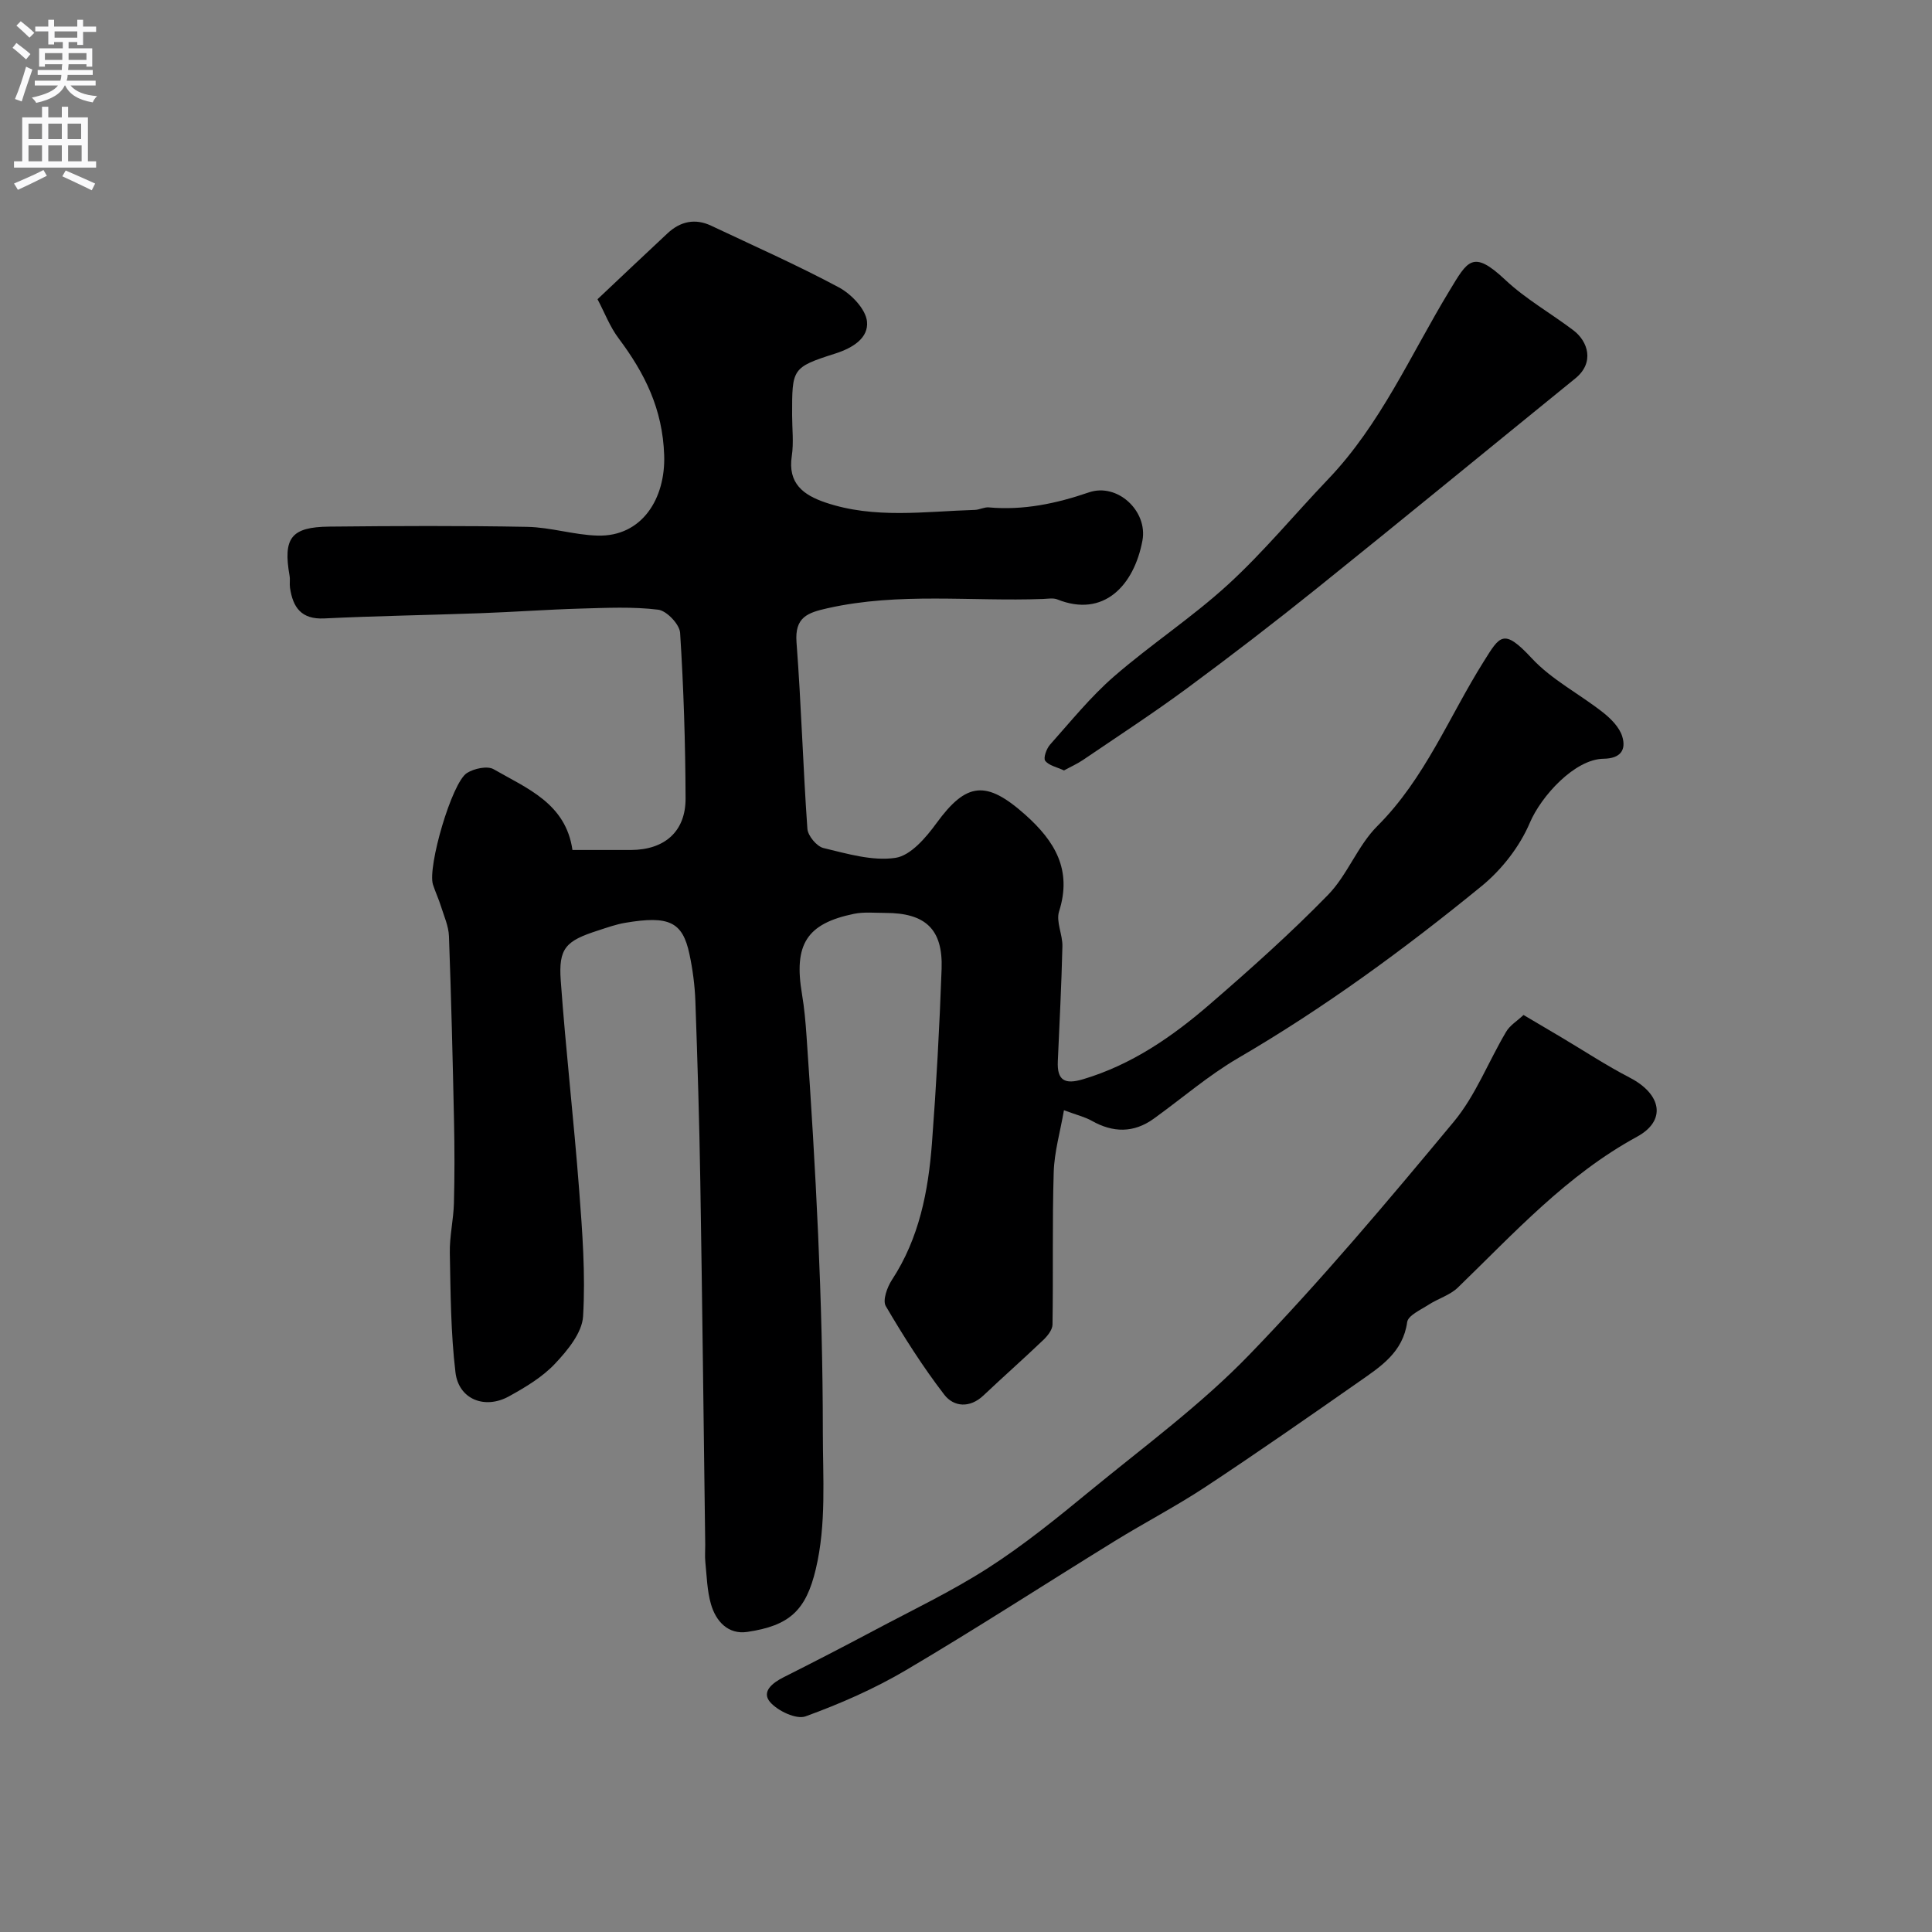 <svg enable-background="new 0 0 400 400" viewBox="0 0 400 400" xmlns="http://www.w3.org/2000/svg"><rect x="0" y="0" width="400" height="400" fill="#808080" stroke="none"/><g fill="#000001"><path d="m123.71 61.95c5.01-4.72 9.73-9.21 14.5-13.65 2.65-2.47 5.71-3.15 9.07-1.55 8.84 4.18 17.79 8.14 26.4 12.75 2.57 1.38 5.55 4.48 5.82 7.05.35 3.38-2.83 5.46-6.6 6.66-8.99 2.86-8.9 3.16-8.9 12.72 0 2.83.35 5.72-.07 8.49-.86 5.67 2.4 8.07 6.97 9.62 10.16 3.44 20.58 1.84 30.93 1.53.97-.03 1.94-.6 2.88-.52 7.18.64 13.95-.78 20.74-3.11 5.9-2.02 12.21 3.86 11.08 9.97-1.74 9.34-8.04 16.03-17.6 12.2-.87-.35-1.98-.14-2.98-.1-14.86.55-29.8-1.41-44.58 1.91-4.15.93-6.86 1.83-6.46 7.08.98 12.84 1.34 25.73 2.25 38.58.1 1.46 1.94 3.67 3.34 4 4.9 1.17 10.12 2.74 14.89 2.03 3.15-.47 6.32-4.19 8.49-7.17 6.2-8.51 10.3-8.97 18.4-1.75 6.11 5.45 9.73 11.4 6.99 20.01-.67 2.12.75 4.81.69 7.23-.19 7.94-.6 15.87-.95 23.8-.18 3.98 1.45 4.84 5.21 3.72 10.11-3.01 18.54-8.85 26.34-15.6 8.37-7.24 16.66-14.64 24.38-22.56 4.04-4.14 6.14-10.19 10.22-14.26 9.87-9.85 14.84-22.64 22.04-34.09 3.33-5.3 4.06-6.98 9.92-.67 4.14 4.47 9.9 7.4 14.77 11.24 1.64 1.29 3.38 3.05 3.97 4.94.86 2.77-.3 4.59-3.85 4.64-5.97.07-12.93 7.73-15.28 13.27-2.09 4.92-5.81 9.69-9.98 13.1-15.94 13.02-32.53 25.18-50.37 35.58-6.17 3.6-11.66 8.36-17.49 12.56-4.17 3.01-8.45 2.94-12.87.44-1.39-.79-3.01-1.16-5.74-2.18-.76 4.41-1.99 8.6-2.12 12.82-.32 10.51-.08 21.04-.25 31.57-.02 1.09-1.05 2.37-1.94 3.21-4.06 3.88-8.28 7.6-12.36 11.46-2.83 2.68-6.16 2.37-8.11-.17-4.46-5.8-8.4-12.02-12.11-18.34-.69-1.18.28-3.9 1.26-5.4 5.66-8.63 7.54-18.35 8.3-28.32.91-12.02 1.57-24.06 2-36.1.29-8.23-3.36-11.59-11.68-11.58-2.16 0-4.39-.24-6.47.19-9.81 2.02-12.49 6.34-10.76 16.6.49 2.9.75 5.86.95 8.8 1.89 27.26 3.36 54.52 3.37 81.89 0 9.54.75 19.04-1.45 28.34-2.04 8.62-5.45 11.74-14.18 13.04-3.98.59-6.52-2.2-7.54-5.77-.8-2.79-.86-5.8-1.16-8.73-.12-1.15-.01-2.33-.02-3.5-.33-25.1-.61-50.2-1.02-75.29-.2-12.43-.58-24.87-1.02-37.3-.12-3.26-.55-6.56-1.23-9.75-1.42-6.69-4.23-8.01-13.31-6.47-1.9.32-3.76.99-5.61 1.59-6.71 2.15-8.21 3.66-7.72 10.41 1.04 14.42 2.7 28.79 3.8 43.21.67 8.74 1.34 17.56.82 26.27-.21 3.41-3.22 7.05-5.8 9.79-2.62 2.79-6.13 4.88-9.53 6.76-5.02 2.78-10.43.62-11.09-4.95-.98-8.18-1.01-16.48-1.17-24.74-.07-3.43.76-6.86.85-10.3.15-5.66.14-11.33.02-17-.27-12.77-.58-25.53-1.05-38.3-.08-2.05-1-4.08-1.63-6.09-.48-1.55-1.18-3.03-1.68-4.57-1.16-3.61 3.89-21.13 7.04-23.1 1.48-.93 4.22-1.53 5.52-.78 6.91 3.98 14.94 7.06 16.32 16.72 4.14 0 8.13.01 12.12 0 6.95-.03 11.32-3.81 11.3-10.67-.04-11.43-.4-22.88-1.13-34.29-.11-1.76-2.79-4.58-4.54-4.79-5.28-.65-10.7-.38-16.05-.23-6.94.2-13.87.71-20.8.96-10.76.39-21.54.56-32.3 1.08-4.75.23-6.48-2.29-7.08-6.35-.12-.82.06-1.68-.09-2.49-1.37-7.81.31-10.09 8.21-10.17 13.66-.14 27.33-.21 40.99.05 4.87.09 9.71 1.68 14.58 1.81 9.17.26 14.09-7.66 13.78-16.66-.33-9.6-4.02-16.94-9.41-24.15-1.82-2.4-2.92-5.35-4.39-8.13z"/><path d="m315.43 210.14c3.07 1.82 5.43 3.2 7.78 4.6 4.73 2.81 9.34 5.85 14.22 8.38 6.56 3.4 7.66 8.86 1.51 12.22-14.56 7.93-25.46 19.96-37.1 31.23-1.64 1.59-4.12 2.29-6.1 3.58-1.62 1.05-4.21 2.2-4.4 3.58-.87 6.23-5.44 9.17-9.86 12.26-10.56 7.38-21.13 14.75-31.87 21.84-6.11 4.03-12.64 7.42-18.88 11.27-14.39 8.87-28.58 18.08-43.13 26.67-6.56 3.87-13.65 6.98-20.81 9.58-1.92.7-5.75-1.11-7.34-2.94-1.86-2.16.48-3.99 2.76-5.14 6.22-3.13 12.4-6.32 18.55-9.59 8.01-4.27 16.26-8.19 23.87-13.08 7.4-4.76 14.29-10.36 21.1-15.96 11.17-9.17 22.94-17.82 32.94-28.17 14.86-15.37 28.66-31.79 42.33-48.24 4.51-5.43 7.15-12.41 10.81-18.58.77-1.35 2.27-2.24 3.62-3.51z"/><path d="m220.29 159.51c-1.5-.7-3.13-1.01-3.89-2-.43-.56.26-2.51 1-3.34 4.29-4.81 8.38-9.89 13.22-14.1 7.65-6.65 16.23-12.26 23.69-19.1 7.35-6.74 13.75-14.52 20.66-21.75 10.9-11.4 17.09-25.79 25.12-39.02 3.76-6.2 4.8-8.61 11.56-2.26 4.24 3.99 9.46 6.92 14.13 10.47 2.97 2.25 4.43 6.64.38 9.93-17.81 14.46-35.55 29.03-53.43 43.4-8.85 7.11-17.86 14.04-27 20.79-7.02 5.17-14.34 9.94-21.55 14.84-1.17.79-2.47 1.36-3.89 2.14z"/></g><path d="m2.6 9.9.8-1c.9.7 1.9 1.4 2.9 2.3l-.9 1.1c-1.1-1-2-1.8-2.8-2.4zm.5 10.6c.9-2.1 1.6-4.3 2.3-6.7.4.2.8.4 1.3.6-.7 2.1-1.5 4.3-2.2 6.6zm.3-15.2.9-.9c1 .8 2 1.6 2.8 2.4l-1 1c-.9-.9-1.8-1.7-2.7-2.5zm12.6-1.2h1.2v1.4h2.7v1.1h-2.7v2.7h-1.2v-.6h-1.8v1.3h4.9v3.8h-1.2v-.5h-3.7c0 .4-.1.9-.1 1.2h5.1v1h-5.2c0 .5-.1.9-.2 1.2h6v1h-5.2c1.1 1.3 2.9 2 5.5 2.2-.4.4-.7.8-.9 1.3-2.9-.5-4.8-1.6-5.7-3.5h-.1c-.8 1.7-2.7 2.9-5.9 3.6-.2-.4-.6-.8-.9-1.1 2.8-.6 4.6-1.4 5.4-2.5h-4.8v-1h5.3c.1-.3.2-.7.2-1.2h-4.9v-1h5c0-.4 0-.8.1-1.2h-3.6v.5h-1.2v-3.8h4.9v-1.3h-1.8v.5h-1.2v-2.7h-2.7v-1h2.7v-1.4h1.2v1.4h4.8zm-6.7 8.3h3.6c0-.4 0-.9 0-1.4h-3.6zm1.9-4.6h4.8v-1.3h-4.7v1.3zm6.7 3.2h-3.7v1.4h3.7v-2.4z" fill="#fafafb"/><path d="m8.7 22.1h1.3v2.2h2.8v-2.2h1.3v2.2h4.1v9.1h1.7v1.3h-17v-1.3h1.7v-9.1h4.1zm.3 13.1.7 1.2c-1.8.9-3.8 1.9-6 2.9-.2-.4-.5-.8-.8-1.3 2.3-1 4.4-1.9 6.1-2.8zm-3.1-6.4h2.8v-3.2h-2.8zm0 4.6h2.8v-3.3h-2.8zm4.1-4.6h2.8v-3.2h-2.8zm0 4.6h2.8v-3.3h-2.8zm3.6 1.9c2.1.9 4.1 1.8 6.1 2.7l-.7 1.4c-2.2-1.1-4.2-2-6.1-2.9zm3.2-9.7h-2.8v3.2h2.8zm-2.7 7.8h2.8v-3.3h-2.8z" fill="#fafafb"/></svg>